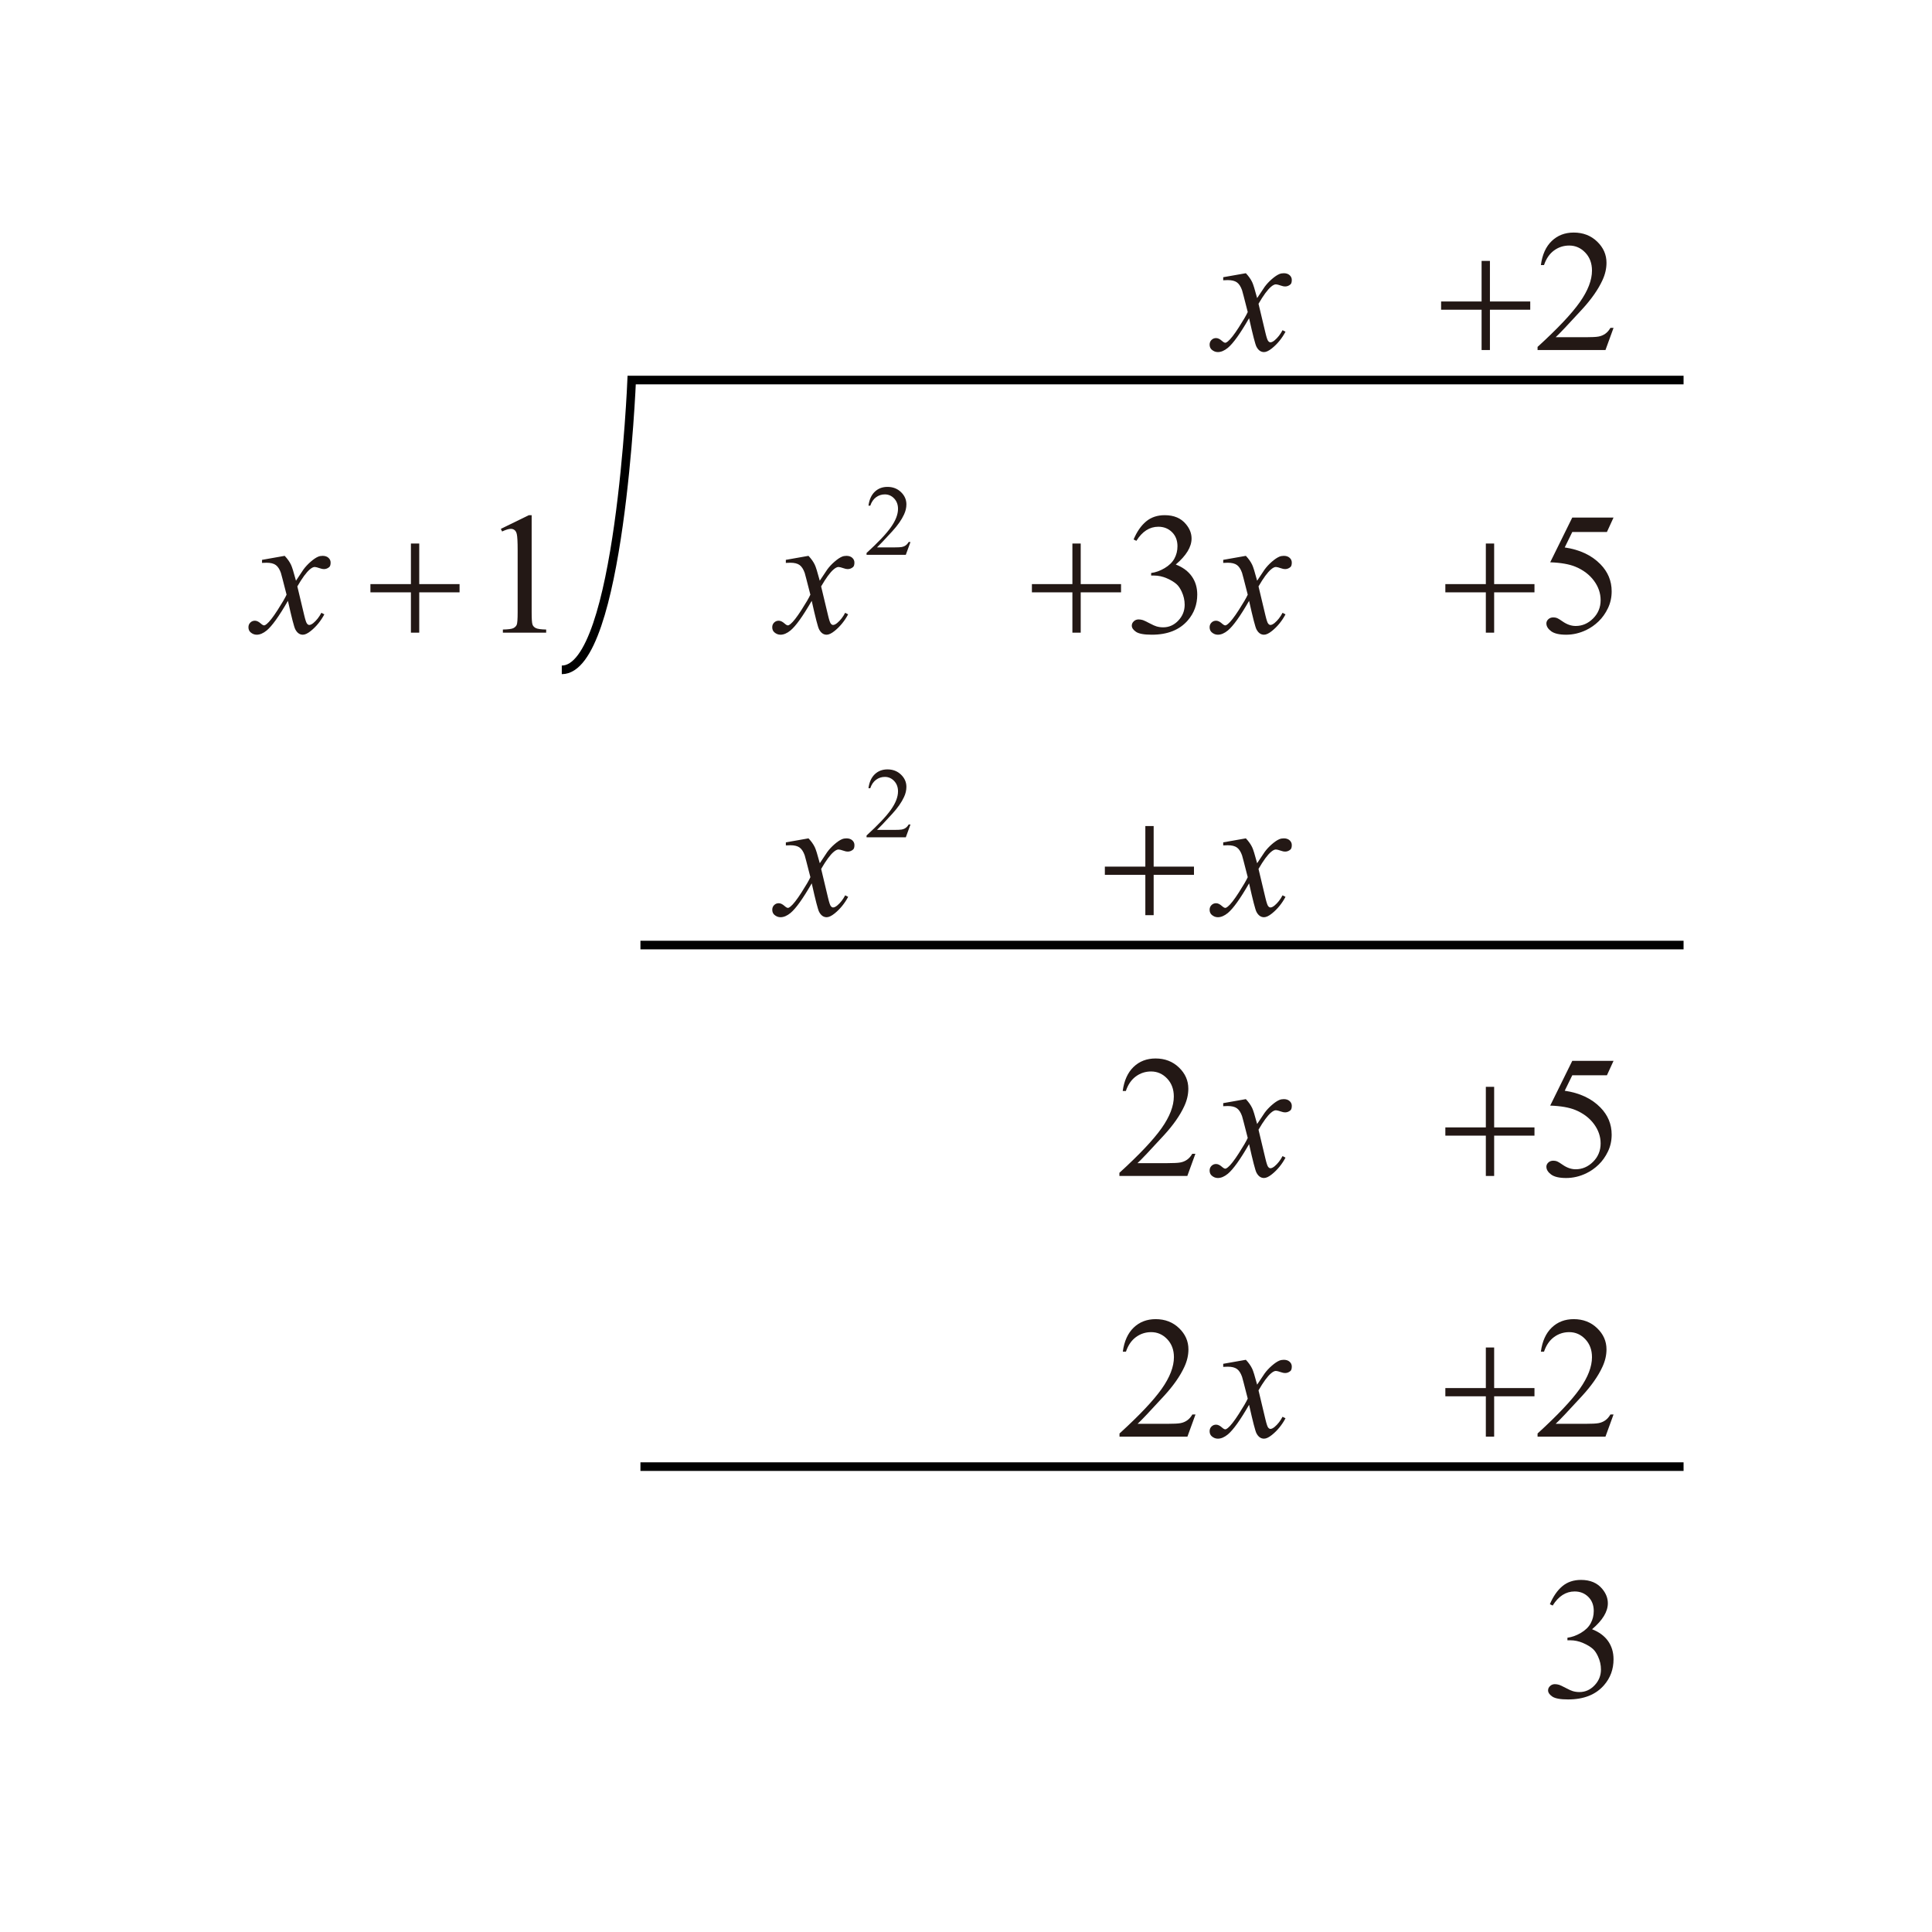 <?xml version="1.0" encoding="utf-8"?>
<!-- Generator: Adobe Illustrator 16.0.3, SVG Export Plug-In . SVG Version: 6.00 Build 0)  -->
<!DOCTYPE svg PUBLIC "-//W3C//DTD SVG 1.1//EN" "http://www.w3.org/Graphics/SVG/1.1/DTD/svg11.dtd">
<svg version="1.1" id="Layer_1" xmlns="http://www.w3.org/2000/svg" xmlns:xlink="http://www.w3.org/1999/xlink" x="0px" y="0px"
	 width="270px" height="270px" viewBox="0 0 270 270" enable-background="new 0 0 270 270" xml:space="preserve">
<g>
	<path fill="none" stroke="#000000" stroke-width="1.202" stroke-miterlimit="10" d="M78.511,93.612
		c8.117,0,9.768-40.502,9.768-40.502h147.002"/>
	
		<line fill="none" stroke="#000000" stroke-width="1.202" stroke-miterlimit="10" x1="89.502" y1="132.072" x2="235.281" y2="132.072"/>
	
		<line fill="none" stroke="#000000" stroke-width="1.202" stroke-miterlimit="10" x1="89.502" y1="204.963" x2="235.281" y2="204.963"/>
	<g>
		<path fill="#231815" d="M174.111,38.183c0.387,0.411,0.68,0.822,0.877,1.234c0.143,0.285,0.375,1.032,0.699,2.242l1.045-1.566
			c0.277-0.38,0.613-0.742,1.008-1.085c0.396-0.344,0.744-0.58,1.045-0.706c0.189-0.079,0.398-0.119,0.629-0.119
			c0.34,0,0.611,0.091,0.813,0.273c0.201,0.182,0.303,0.403,0.303,0.664c0,0.301-0.061,0.506-0.178,0.617
			c-0.223,0.198-0.475,0.296-0.76,0.296c-0.166,0-0.344-0.036-0.535-0.107c-0.371-0.126-0.619-0.189-0.746-0.189
			c-0.189,0-0.416,0.111-0.676,0.332c-0.49,0.411-1.076,1.206-1.756,2.385l0.973,4.081c0.15,0.625,0.275,0.998,0.379,1.121
			c0.104,0.123,0.205,0.184,0.309,0.184c0.166,0,0.359-0.091,0.582-0.273c0.434-0.364,0.807-0.838,1.115-1.423l0.414,0.213
			c-0.498,0.933-1.131,1.708-1.898,2.325c-0.434,0.348-0.803,0.522-1.104,0.522c-0.441,0-0.795-0.249-1.055-0.747
			c-0.166-0.309-0.51-1.637-1.033-3.986c-1.232,2.143-2.221,3.523-2.965,4.14c-0.482,0.396-0.949,0.593-1.4,0.593
			c-0.316,0-0.605-0.115-0.865-0.344c-0.189-0.174-0.285-0.408-0.285-0.7c0-0.261,0.088-0.479,0.262-0.652
			c0.174-0.174,0.387-0.261,0.641-0.261c0.252,0,0.521,0.126,0.807,0.38c0.205,0.182,0.363,0.273,0.475,0.273
			c0.094,0,0.217-0.063,0.367-0.19c0.371-0.301,0.877-0.949,1.518-1.946s1.061-1.716,1.258-2.159
			c-0.49-1.922-0.754-2.938-0.795-3.049c-0.182-0.514-0.418-0.878-0.711-1.091s-0.725-0.32-1.293-0.32
			c-0.182,0-0.393,0.008-0.629,0.024V38.74L174.111,38.183z"/>
	</g>
	<g>
		<path fill="#231815" d="M39.785,77.68c0.388,0.412,0.681,0.823,0.878,1.234c0.143,0.285,0.376,1.032,0.7,2.242l1.044-1.566
			c0.277-0.379,0.613-0.741,1.008-1.085s0.744-0.579,1.044-0.706c0.19-0.079,0.399-0.119,0.629-0.119
			c0.34,0,0.611,0.091,0.813,0.273c0.202,0.182,0.303,0.403,0.303,0.665c0,0.3-0.06,0.506-0.178,0.617
			c-0.221,0.198-0.475,0.297-0.759,0.297c-0.166,0-0.344-0.036-0.534-0.107c-0.372-0.126-0.621-0.19-0.748-0.19
			c-0.189,0-0.415,0.111-0.676,0.333c-0.49,0.411-1.075,1.206-1.755,2.384l0.973,4.081c0.15,0.625,0.277,0.999,0.379,1.121
			c0.103,0.123,0.206,0.185,0.309,0.185c0.166,0,0.36-0.091,0.582-0.273c0.435-0.363,0.807-0.838,1.115-1.423l0.416,0.213
			c-0.499,0.934-1.131,1.709-1.898,2.325c-0.435,0.349-0.803,0.522-1.103,0.522c-0.443,0-0.795-0.249-1.056-0.748
			c-0.167-0.308-0.51-1.637-1.032-3.986c-1.234,2.143-2.223,3.524-2.966,4.14c-0.482,0.396-0.949,0.594-1.4,0.594
			c-0.316,0-0.605-0.115-0.866-0.344c-0.19-0.175-0.285-0.408-0.285-0.7c0-0.261,0.087-0.479,0.261-0.652
			c0.174-0.175,0.388-0.262,0.641-0.262c0.253,0,0.522,0.127,0.807,0.38c0.206,0.182,0.364,0.273,0.474,0.273
			c0.095,0,0.218-0.063,0.368-0.19c0.372-0.301,0.878-0.949,1.519-1.945c0.641-0.997,1.06-1.716,1.257-2.159
			c-0.49-1.922-0.755-2.938-0.795-3.049c-0.182-0.514-0.419-0.878-0.712-1.092c-0.292-0.213-0.724-0.32-1.293-0.32
			c-0.182,0-0.392,0.008-0.629,0.024v-0.427L39.785,77.68z"/>
		<path fill="#231815" d="M112.986,77.68c0.388,0.412,0.681,0.823,0.878,1.234c0.143,0.285,0.376,1.032,0.7,2.242l1.044-1.566
			c0.277-0.379,0.613-0.741,1.009-1.085s0.743-0.579,1.044-0.706c0.189-0.079,0.399-0.119,0.629-0.119
			c0.34,0,0.61,0.091,0.813,0.273c0.201,0.182,0.303,0.403,0.303,0.665c0,0.3-0.06,0.506-0.179,0.617
			c-0.221,0.198-0.475,0.297-0.759,0.297c-0.166,0-0.344-0.036-0.534-0.107c-0.371-0.126-0.621-0.19-0.747-0.19
			c-0.19,0-0.415,0.111-0.677,0.333c-0.49,0.411-1.075,1.206-1.756,2.384l0.974,4.081c0.149,0.625,0.276,0.999,0.379,1.121
			c0.104,0.123,0.206,0.185,0.309,0.185c0.166,0,0.36-0.091,0.581-0.273c0.436-0.363,0.808-0.838,1.115-1.423l0.416,0.213
			c-0.499,0.934-1.132,1.709-1.898,2.325c-0.436,0.349-0.803,0.522-1.104,0.522c-0.442,0-0.795-0.249-1.056-0.748
			c-0.166-0.308-0.51-1.637-1.032-3.986c-1.233,2.143-2.223,3.524-2.966,4.14c-0.482,0.396-0.949,0.594-1.4,0.594
			c-0.315,0-0.604-0.115-0.865-0.344c-0.19-0.175-0.285-0.408-0.285-0.7c0-0.261,0.087-0.479,0.261-0.652
			c0.175-0.175,0.388-0.262,0.641-0.262c0.254,0,0.522,0.127,0.807,0.38c0.206,0.182,0.364,0.273,0.475,0.273
			c0.096,0,0.218-0.063,0.368-0.19c0.372-0.301,0.878-0.949,1.519-1.945c0.641-0.997,1.06-1.716,1.258-2.159
			c-0.49-1.922-0.756-2.938-0.795-3.049c-0.183-0.514-0.42-0.878-0.712-1.092c-0.293-0.213-0.724-0.32-1.293-0.32
			c-0.183,0-0.392,0.008-0.629,0.024v-0.427L112.986,77.68z"/>
	</g>
	<g>
		<path fill="#231815" d="M174.111,77.68c0.387,0.412,0.68,0.823,0.877,1.234c0.143,0.285,0.375,1.032,0.699,2.242l1.045-1.566
			c0.277-0.379,0.613-0.741,1.008-1.085c0.396-0.344,0.744-0.579,1.045-0.706c0.189-0.079,0.398-0.119,0.629-0.119
			c0.34,0,0.611,0.091,0.813,0.273c0.201,0.182,0.303,0.403,0.303,0.665c0,0.3-0.061,0.506-0.178,0.617
			c-0.223,0.198-0.475,0.297-0.76,0.297c-0.166,0-0.344-0.036-0.535-0.107c-0.371-0.126-0.619-0.19-0.746-0.19
			c-0.189,0-0.416,0.111-0.676,0.333c-0.49,0.411-1.076,1.206-1.756,2.384l0.973,4.081c0.15,0.625,0.275,0.999,0.379,1.121
			c0.104,0.123,0.205,0.185,0.309,0.185c0.166,0,0.359-0.091,0.582-0.273c0.434-0.363,0.807-0.838,1.115-1.423l0.414,0.213
			c-0.498,0.934-1.131,1.709-1.898,2.325c-0.434,0.349-0.803,0.522-1.104,0.522c-0.441,0-0.795-0.249-1.055-0.748
			c-0.166-0.308-0.51-1.637-1.033-3.986c-1.232,2.143-2.221,3.524-2.965,4.14c-0.482,0.396-0.949,0.594-1.4,0.594
			c-0.316,0-0.605-0.115-0.865-0.344c-0.189-0.175-0.285-0.408-0.285-0.7c0-0.261,0.088-0.479,0.262-0.652
			c0.174-0.175,0.387-0.262,0.641-0.262c0.252,0,0.521,0.127,0.807,0.38c0.205,0.182,0.363,0.273,0.475,0.273
			c0.094,0,0.217-0.063,0.367-0.19c0.371-0.301,0.877-0.949,1.518-1.945c0.641-0.997,1.061-1.716,1.258-2.159
			c-0.49-1.922-0.754-2.938-0.795-3.049c-0.182-0.514-0.418-0.878-0.711-1.092c-0.293-0.213-0.725-0.32-1.293-0.32
			c-0.182,0-0.393,0.008-0.629,0.024v-0.427L174.111,77.68z"/>
	</g>
	<g>
		<path fill="#231815" d="M57.426,75.959h1.163v5.671h5.635v1.151h-5.635v5.635h-1.163v-5.635h-5.659V81.63h5.659V75.959z"/>
		<path fill="#231815" d="M149.869,75.959h1.162v5.671h5.637v1.151h-5.637v5.635h-1.162v-5.635h-5.658V81.63h5.658V75.959z"/>
	</g>
	<g>
		<path fill="#231815" d="M207.648,75.959h1.162v5.671h5.635v1.151h-5.635v5.635h-1.162v-5.635h-5.658V81.63h5.658V75.959z"/>
	</g>
	<g>
		<path fill="#231815" d="M174.111,117.161c0.387,0.411,0.68,0.823,0.877,1.234c0.143,0.284,0.375,1.032,0.699,2.242l1.045-1.566
			c0.277-0.38,0.613-0.741,1.008-1.085c0.396-0.345,0.744-0.58,1.045-0.706c0.189-0.079,0.398-0.119,0.629-0.119
			c0.34,0,0.611,0.091,0.813,0.273c0.201,0.182,0.303,0.403,0.303,0.664c0,0.301-0.061,0.506-0.178,0.617
			c-0.223,0.197-0.475,0.296-0.76,0.296c-0.166,0-0.344-0.035-0.535-0.106c-0.371-0.127-0.619-0.189-0.746-0.189
			c-0.189,0-0.416,0.11-0.676,0.332c-0.49,0.411-1.076,1.206-1.756,2.385l0.973,4.081c0.15,0.624,0.275,0.998,0.379,1.121
			c0.104,0.122,0.205,0.184,0.309,0.184c0.166,0,0.359-0.091,0.582-0.273c0.434-0.363,0.807-0.838,1.115-1.423l0.414,0.213
			c-0.498,0.934-1.131,1.709-1.898,2.325c-0.434,0.349-0.803,0.522-1.104,0.522c-0.441,0-0.795-0.249-1.055-0.747
			c-0.166-0.309-0.51-1.638-1.033-3.986c-1.232,2.144-2.221,3.523-2.965,4.14c-0.482,0.396-0.949,0.594-1.4,0.594
			c-0.316,0-0.605-0.115-0.865-0.344c-0.189-0.175-0.285-0.408-0.285-0.7c0-0.261,0.088-0.479,0.262-0.652s0.387-0.262,0.641-0.262
			c0.252,0,0.521,0.127,0.807,0.38c0.205,0.182,0.363,0.273,0.475,0.273c0.094,0,0.217-0.063,0.367-0.19
			c0.371-0.301,0.877-0.949,1.518-1.945c0.641-0.997,1.061-1.717,1.258-2.159c-0.49-1.922-0.754-2.938-0.795-3.049
			c-0.182-0.515-0.418-0.878-0.711-1.092c-0.293-0.213-0.725-0.32-1.293-0.32c-0.182,0-0.393,0.008-0.629,0.024v-0.428
			L174.111,117.161z"/>
		<g>
			<path fill="#231815" d="M160.063,115.441h1.162v5.671h5.635v1.15h-5.635v5.635h-1.162v-5.635h-5.658v-1.15h5.658V115.441z"/>
		</g>
	</g>
	<g>
		<path fill="#231815" d="M207.648,188.314h1.162v5.671h5.635v1.15h-5.635v5.635h-1.162v-5.635h-5.658v-1.15h5.658V188.314z"/>
	</g>
	<g>
		<g>
			<path fill="#231815" d="M207.055,36.462h1.164v5.671h5.635v1.15h-5.635v5.635h-1.164v-5.635h-5.658v-1.15h5.658V36.462z"/>
		</g>
		<g>
			<path fill="#231815" d="M225.494,45.823l-1.127,3.096h-9.49V48.48c2.793-2.546,4.758-4.626,5.896-6.24
				c1.139-1.613,1.709-3.088,1.709-4.425c0-1.021-0.313-1.859-0.938-2.515s-1.373-0.985-2.242-0.985
				c-0.791,0-1.502,0.231-2.131,0.694c-0.627,0.462-1.092,1.141-1.393,2.034h-0.439c0.197-1.463,0.705-2.586,1.525-3.369
				c0.818-0.783,1.84-1.174,3.066-1.174c1.305,0,2.395,0.419,3.268,1.257c0.875,0.838,1.311,1.827,1.311,2.966
				c0,0.815-0.189,1.629-0.568,2.444c-0.586,1.281-1.535,2.637-2.848,4.069c-1.969,2.151-3.199,3.448-3.689,3.891h4.199
				c0.854,0,1.453-0.031,1.797-0.095s0.654-0.192,0.932-0.386s0.518-0.468,0.725-0.824H225.494z"/>
		</g>
	</g>
	<g>
		<path fill="#231815" d="M69.993,73.907l3.915-1.91H74.3v13.584c0,0.901,0.037,1.463,0.112,1.685s0.231,0.392,0.469,0.51
			c0.237,0.119,0.72,0.187,1.447,0.202v0.438h-6.05v-0.438c0.759-0.016,1.25-0.081,1.471-0.196c0.221-0.114,0.375-0.269,0.462-0.462
			c0.087-0.194,0.131-0.773,0.131-1.738v-8.684c0-1.17-0.04-1.922-0.119-2.254c-0.056-0.253-0.156-0.439-0.303-0.558
			s-0.322-0.178-0.528-0.178c-0.292,0-0.7,0.123-1.222,0.368L69.993,73.907z"/>
		<path fill="#231815" d="M158.422,75.39c0.457-1.083,1.037-1.92,1.736-2.509c0.701-0.589,1.572-0.884,2.617-0.884
			c1.289,0,2.277,0.419,2.965,1.258c0.523,0.625,0.783,1.293,0.783,2.005c0,1.17-0.734,2.38-2.207,3.63
			c0.99,0.387,1.736,0.941,2.242,1.661c0.508,0.72,0.76,1.566,0.76,2.539c0,1.392-0.443,2.598-1.328,3.618
			c-1.154,1.329-2.828,1.993-5.018,1.993c-1.084,0-1.822-0.135-2.213-0.403c-0.393-0.27-0.588-0.558-0.588-0.866
			c0-0.229,0.094-0.431,0.279-0.605c0.186-0.174,0.408-0.261,0.67-0.261c0.197,0,0.398,0.032,0.605,0.095
			c0.135,0.04,0.439,0.185,0.912,0.434c0.475,0.249,0.803,0.397,0.986,0.444c0.291,0.087,0.604,0.131,0.936,0.131
			c0.809,0,1.51-0.313,2.107-0.938c0.596-0.625,0.895-1.364,0.895-2.218c0-0.625-0.139-1.234-0.414-1.828
			c-0.207-0.443-0.432-0.779-0.678-1.008c-0.34-0.316-0.807-0.603-1.398-0.86c-0.594-0.257-1.199-0.386-1.816-0.386h-0.379v-0.356
			c0.625-0.079,1.252-0.304,1.881-0.676c0.629-0.372,1.084-0.818,1.369-1.34s0.428-1.095,0.428-1.72
			c0-0.814-0.256-1.473-0.766-1.975c-0.51-0.502-1.145-0.753-1.904-0.753c-1.225,0-2.25,0.656-3.072,1.969L158.422,75.39z"/>
	</g>
	<g>
		<path fill="#231815" d="M225.494,72.33l-0.924,2.017h-4.842l-1.055,2.159c2.096,0.309,3.756,1.087,4.982,2.337
			c1.053,1.076,1.578,2.341,1.578,3.796c0,0.846-0.172,1.629-0.516,2.349c-0.346,0.72-0.777,1.333-1.301,1.839
			c-0.521,0.507-1.102,0.914-1.742,1.223c-0.91,0.435-1.844,0.652-2.801,0.652c-0.965,0-1.666-0.164-2.105-0.492
			s-0.658-0.69-0.658-1.086c0-0.222,0.09-0.417,0.273-0.587c0.182-0.17,0.41-0.255,0.688-0.255c0.205,0,0.385,0.031,0.539,0.095
			s0.418,0.226,0.789,0.486c0.594,0.411,1.195,0.617,1.803,0.617c0.926,0,1.738-0.351,2.439-1.051
			c0.699-0.699,1.049-1.552,1.049-2.556c0-0.973-0.313-1.88-0.938-2.723s-1.486-1.493-2.586-1.952
			c-0.861-0.356-2.037-0.562-3.523-0.617l3.084-6.252H225.494z"/>
	</g>
	<g>
		<g>
			<path fill="#231815" d="M174.111,153.605c0.387,0.411,0.68,0.823,0.877,1.234c0.143,0.284,0.375,1.032,0.699,2.242l1.045-1.566
				c0.277-0.38,0.613-0.741,1.008-1.085c0.396-0.345,0.744-0.58,1.045-0.706c0.189-0.079,0.398-0.119,0.629-0.119
				c0.34,0,0.611,0.091,0.813,0.273c0.201,0.182,0.303,0.403,0.303,0.664c0,0.301-0.061,0.506-0.178,0.617
				c-0.223,0.197-0.475,0.296-0.76,0.296c-0.166,0-0.344-0.035-0.535-0.106c-0.371-0.126-0.619-0.189-0.746-0.189
				c-0.189,0-0.416,0.11-0.676,0.332c-0.49,0.411-1.076,1.206-1.756,2.385l0.973,4.081c0.15,0.624,0.275,0.998,0.379,1.121
				c0.104,0.122,0.205,0.184,0.309,0.184c0.166,0,0.359-0.091,0.582-0.272c0.434-0.364,0.807-0.839,1.115-1.424l0.414,0.213
				c-0.498,0.934-1.131,1.709-1.898,2.325c-0.434,0.349-0.803,0.522-1.104,0.522c-0.441,0-0.795-0.249-1.055-0.747
				c-0.166-0.309-0.51-1.638-1.033-3.986c-1.232,2.144-2.221,3.523-2.965,4.141c-0.482,0.396-0.949,0.593-1.4,0.593
				c-0.316,0-0.605-0.114-0.865-0.344c-0.189-0.174-0.285-0.407-0.285-0.7c0-0.261,0.088-0.479,0.262-0.652s0.387-0.261,0.641-0.261
				c0.252,0,0.521,0.126,0.807,0.379c0.205,0.183,0.363,0.273,0.475,0.273c0.094,0,0.217-0.063,0.367-0.19
				c0.371-0.3,0.877-0.949,1.518-1.945s1.061-1.716,1.258-2.159c-0.49-1.922-0.754-2.938-0.795-3.049
				c-0.182-0.514-0.418-0.878-0.711-1.092c-0.293-0.213-0.725-0.32-1.293-0.32c-0.182,0-0.393,0.008-0.629,0.024v-0.428
				L174.111,153.605z"/>
		</g>
		<path fill="#231815" d="M167.057,161.246l-1.127,3.096h-9.492v-0.438c2.793-2.547,4.758-4.627,5.896-6.24s1.709-3.089,1.709-4.425
			c0-1.021-0.313-1.858-0.938-2.516c-0.625-0.656-1.373-0.984-2.242-0.984c-0.791,0-1.5,0.231-2.129,0.694
			c-0.629,0.462-1.094,1.141-1.395,2.034H156.9c0.197-1.463,0.707-2.586,1.525-3.369s1.84-1.175,3.066-1.175
			c1.305,0,2.395,0.42,3.268,1.258c0.875,0.839,1.311,1.827,1.311,2.966c0,0.814-0.189,1.629-0.568,2.444
			c-0.586,1.281-1.535,2.638-2.848,4.068c-1.969,2.151-3.199,3.449-3.689,3.892h4.199c0.855,0,1.453-0.031,1.797-0.095
			c0.346-0.063,0.656-0.192,0.932-0.386c0.277-0.193,0.52-0.469,0.725-0.824H167.057z"/>
	</g>
	<path fill="#231815" d="M207.648,151.886h1.162v5.671h5.635v1.15h-5.635v5.635h-1.162v-5.635h-5.658v-1.15h5.658V151.886z"/>
	<path fill="#231815" d="M225.494,148.256l-0.924,2.017h-4.842l-1.055,2.159c2.096,0.309,3.756,1.087,4.982,2.337
		c1.053,1.075,1.578,2.341,1.578,3.796c0,0.847-0.172,1.63-0.516,2.35c-0.346,0.72-0.777,1.332-1.301,1.839
		c-0.521,0.506-1.102,0.913-1.742,1.222c-0.91,0.435-1.844,0.652-2.801,0.652c-0.965,0-1.666-0.164-2.105-0.492
		s-0.658-0.69-0.658-1.086c0-0.221,0.09-0.417,0.273-0.587c0.182-0.17,0.41-0.255,0.688-0.255c0.205,0,0.385,0.031,0.539,0.095
		s0.418,0.226,0.789,0.486c0.594,0.411,1.195,0.617,1.803,0.617c0.926,0,1.738-0.351,2.439-1.05c0.699-0.7,1.049-1.553,1.049-2.557
		c0-0.973-0.313-1.881-0.938-2.723c-0.625-0.843-1.486-1.493-2.586-1.952c-0.861-0.355-2.037-0.562-3.523-0.616l3.084-6.252H225.494
		z"/>
	<g>
		<g>
			<path fill="#231815" d="M174.111,190.034c0.387,0.411,0.68,0.823,0.877,1.234c0.143,0.284,0.375,1.032,0.699,2.242l1.045-1.566
				c0.277-0.38,0.613-0.741,1.008-1.085c0.396-0.345,0.744-0.58,1.045-0.706c0.189-0.079,0.398-0.119,0.629-0.119
				c0.34,0,0.611,0.091,0.813,0.273c0.201,0.182,0.303,0.403,0.303,0.664c0,0.301-0.061,0.506-0.178,0.617
				c-0.223,0.197-0.475,0.296-0.76,0.296c-0.166,0-0.344-0.035-0.535-0.106c-0.371-0.127-0.619-0.189-0.746-0.189
				c-0.189,0-0.416,0.11-0.676,0.332c-0.49,0.411-1.076,1.206-1.756,2.385l0.973,4.081c0.15,0.624,0.275,0.998,0.379,1.121
				c0.104,0.122,0.205,0.184,0.309,0.184c0.166,0,0.359-0.091,0.582-0.273c0.434-0.363,0.807-0.838,1.115-1.423l0.414,0.213
				c-0.498,0.934-1.131,1.709-1.898,2.325c-0.434,0.349-0.803,0.522-1.104,0.522c-0.441,0-0.795-0.249-1.055-0.747
				c-0.166-0.309-0.51-1.638-1.033-3.986c-1.232,2.144-2.221,3.523-2.965,4.14c-0.482,0.396-0.949,0.594-1.4,0.594
				c-0.316,0-0.605-0.115-0.865-0.344c-0.189-0.175-0.285-0.407-0.285-0.7c0-0.261,0.088-0.479,0.262-0.652s0.387-0.262,0.641-0.262
				c0.252,0,0.521,0.127,0.807,0.38c0.205,0.182,0.363,0.273,0.475,0.273c0.094,0,0.217-0.063,0.367-0.19
				c0.371-0.301,0.877-0.949,1.518-1.945c0.641-0.997,1.061-1.717,1.258-2.159c-0.49-1.922-0.754-2.938-0.795-3.049
				c-0.182-0.515-0.418-0.878-0.711-1.092c-0.293-0.213-0.725-0.32-1.293-0.32c-0.182,0-0.393,0.008-0.629,0.024v-0.428
				L174.111,190.034z"/>
		</g>
		<path fill="#231815" d="M167.072,197.675l-1.127,3.096h-9.492v-0.438c2.793-2.547,4.758-4.627,5.896-6.24s1.709-3.089,1.709-4.425
			c0-1.021-0.313-1.859-0.938-2.516s-1.373-0.984-2.242-0.984c-0.791,0-1.5,0.231-2.129,0.694c-0.629,0.462-1.094,1.141-1.395,2.034
			h-0.439c0.197-1.463,0.707-2.586,1.525-3.369s1.84-1.175,3.066-1.175c1.305,0,2.395,0.42,3.268,1.258
			c0.875,0.838,1.311,1.827,1.311,2.966c0,0.814-0.189,1.629-0.568,2.444c-0.586,1.281-1.535,2.637-2.848,4.068
			c-1.969,2.151-3.199,3.448-3.689,3.892h4.199c0.855,0,1.453-0.031,1.799-0.095c0.344-0.063,0.654-0.192,0.93-0.386
			c0.277-0.193,0.52-0.469,0.725-0.824H167.072z"/>
	</g>
	<path fill="#231815" d="M225.494,197.675l-1.127,3.096h-9.49v-0.438c2.793-2.547,4.758-4.627,5.896-6.24s1.709-3.089,1.709-4.425
		c0-1.021-0.313-1.859-0.938-2.516s-1.373-0.984-2.242-0.984c-0.791,0-1.502,0.231-2.131,0.694
		c-0.627,0.462-1.092,1.141-1.393,2.034h-0.439c0.197-1.463,0.705-2.586,1.525-3.369c0.818-0.783,1.84-1.175,3.066-1.175
		c1.305,0,2.395,0.42,3.268,1.258c0.875,0.838,1.311,1.827,1.311,2.966c0,0.814-0.189,1.629-0.568,2.444
		c-0.586,1.281-1.535,2.637-2.848,4.068c-1.969,2.151-3.199,3.448-3.689,3.892h4.199c0.854,0,1.453-0.031,1.797-0.095
		s0.654-0.192,0.932-0.386s0.518-0.469,0.725-0.824H225.494z"/>
	<g>
		<path fill="#231815" d="M216.598,224.189c0.459-1.084,1.037-1.92,1.738-2.51c0.699-0.589,1.572-0.884,2.615-0.884
			c1.289,0,2.277,0.42,2.967,1.258c0.521,0.625,0.781,1.293,0.781,2.005c0,1.171-0.734,2.381-2.205,3.63
			c0.988,0.388,1.736,0.941,2.242,1.661s0.758,1.566,0.758,2.539c0,1.392-0.441,2.598-1.328,3.618
			c-1.154,1.329-2.828,1.993-5.018,1.993c-1.084,0-1.822-0.135-2.213-0.403s-0.588-0.558-0.588-0.866
			c0-0.229,0.094-0.431,0.279-0.604c0.186-0.175,0.41-0.262,0.67-0.262c0.197,0,0.4,0.032,0.605,0.096
			c0.135,0.039,0.439,0.184,0.914,0.433s0.803,0.397,0.984,0.444c0.293,0.088,0.605,0.131,0.938,0.131
			c0.807,0,1.508-0.313,2.105-0.938c0.598-0.624,0.895-1.364,0.895-2.218c0-0.625-0.137-1.234-0.414-1.827
			c-0.205-0.443-0.432-0.779-0.676-1.009c-0.34-0.316-0.807-0.603-1.4-0.859c-0.594-0.258-1.199-0.386-1.814-0.386h-0.381v-0.356
			c0.625-0.079,1.252-0.305,1.881-0.676c0.629-0.372,1.086-0.818,1.369-1.341c0.285-0.521,0.428-1.096,0.428-1.72
			c0-0.815-0.254-1.474-0.766-1.976c-0.51-0.502-1.145-0.753-1.904-0.753c-1.225,0-2.25,0.656-3.072,1.969L216.598,224.189z"/>
	</g>
	<g>
		<path fill="#231815" d="M127.24,75.743l-0.651,1.791h-5.486v-0.254c1.614-1.472,2.75-2.674,3.408-3.607
			c0.659-0.932,0.988-1.785,0.988-2.558c0-0.59-0.182-1.074-0.542-1.454c-0.361-0.379-0.793-0.569-1.296-0.569
			c-0.458,0-0.868,0.133-1.231,0.401c-0.363,0.267-0.633,0.659-0.807,1.176h-0.253c0.113-0.846,0.408-1.496,0.881-1.948
			c0.474-0.453,1.064-0.678,1.773-0.678c0.755,0,1.385,0.242,1.89,0.727s0.757,1.056,0.757,1.714c0,0.471-0.109,0.942-0.329,1.413
			c-0.338,0.741-0.887,1.525-1.646,2.353c-1.139,1.244-1.849,1.993-2.133,2.249h2.428c0.493,0,0.841-0.018,1.039-0.054
			c0.199-0.037,0.378-0.111,0.538-0.224c0.16-0.112,0.3-0.271,0.419-0.477H127.24z"/>
	</g>
	<g>
		<path fill="#231815" d="M112.99,117.161c0.388,0.411,0.681,0.823,0.878,1.234c0.143,0.284,0.376,1.032,0.7,2.242l1.044-1.566
			c0.277-0.38,0.613-0.741,1.009-1.085c0.396-0.345,0.743-0.58,1.044-0.706c0.189-0.079,0.399-0.119,0.629-0.119
			c0.34,0,0.61,0.091,0.813,0.273c0.201,0.182,0.303,0.403,0.303,0.664c0,0.301-0.06,0.506-0.179,0.617
			c-0.221,0.197-0.475,0.296-0.759,0.296c-0.166,0-0.344-0.035-0.534-0.106c-0.371-0.127-0.621-0.189-0.747-0.189
			c-0.189,0-0.415,0.11-0.677,0.332c-0.49,0.411-1.075,1.206-1.755,2.385l0.973,4.081c0.15,0.624,0.276,0.998,0.379,1.121
			c0.104,0.122,0.206,0.184,0.309,0.184c0.166,0,0.36-0.091,0.582-0.273c0.435-0.363,0.807-0.838,1.114-1.423l0.416,0.213
			c-0.499,0.934-1.132,1.709-1.898,2.325c-0.436,0.349-0.803,0.522-1.104,0.522c-0.442,0-0.795-0.249-1.056-0.747
			c-0.166-0.309-0.51-1.638-1.032-3.986c-1.233,2.144-2.223,3.523-2.966,4.14c-0.482,0.396-0.949,0.594-1.399,0.594
			c-0.316,0-0.605-0.115-0.866-0.344c-0.19-0.175-0.285-0.408-0.285-0.7c0-0.261,0.087-0.479,0.261-0.652
			c0.175-0.174,0.388-0.262,0.641-0.262c0.254,0,0.522,0.127,0.808,0.38c0.205,0.182,0.363,0.273,0.474,0.273
			c0.096,0,0.218-0.063,0.368-0.19c0.372-0.301,0.878-0.949,1.519-1.945c0.641-0.997,1.06-1.717,1.258-2.159
			c-0.49-1.922-0.756-2.938-0.795-3.049c-0.183-0.515-0.419-0.878-0.712-1.092c-0.293-0.213-0.724-0.32-1.293-0.32
			c-0.183,0-0.392,0.008-0.629,0.024v-0.428L112.99,117.161z"/>
		<path fill="#231815" d="M127.24,115.225l-0.651,1.79h-5.486v-0.254c1.614-1.472,2.75-2.674,3.408-3.607
			c0.659-0.932,0.988-1.785,0.988-2.558c0-0.59-0.182-1.074-0.542-1.454c-0.361-0.38-0.793-0.569-1.296-0.569
			c-0.458,0-0.868,0.134-1.231,0.401c-0.363,0.267-0.633,0.659-0.807,1.177h-0.253c0.113-0.847,0.408-1.496,0.881-1.949
			c0.474-0.452,1.064-0.678,1.773-0.678c0.755,0,1.385,0.242,1.89,0.727s0.757,1.056,0.757,1.714c0,0.472-0.109,0.942-0.329,1.413
			c-0.338,0.741-0.887,1.525-1.646,2.353c-1.139,1.244-1.849,1.993-2.133,2.249h2.428c0.493,0,0.841-0.018,1.039-0.054
			c0.199-0.037,0.378-0.111,0.538-0.224c0.16-0.111,0.3-0.271,0.419-0.477H127.24z"/>
	</g>
</g>
<g>
</g>
<g>
</g>
<g>
</g>
<g>
</g>
<g>
</g>
<g>
</g>
<g>
</g>
<g>
</g>
<g>
</g>
<g>
</g>
<g>
</g>
<g>
</g>
<g>
</g>
<g>
</g>
<g>
</g>
</svg>
